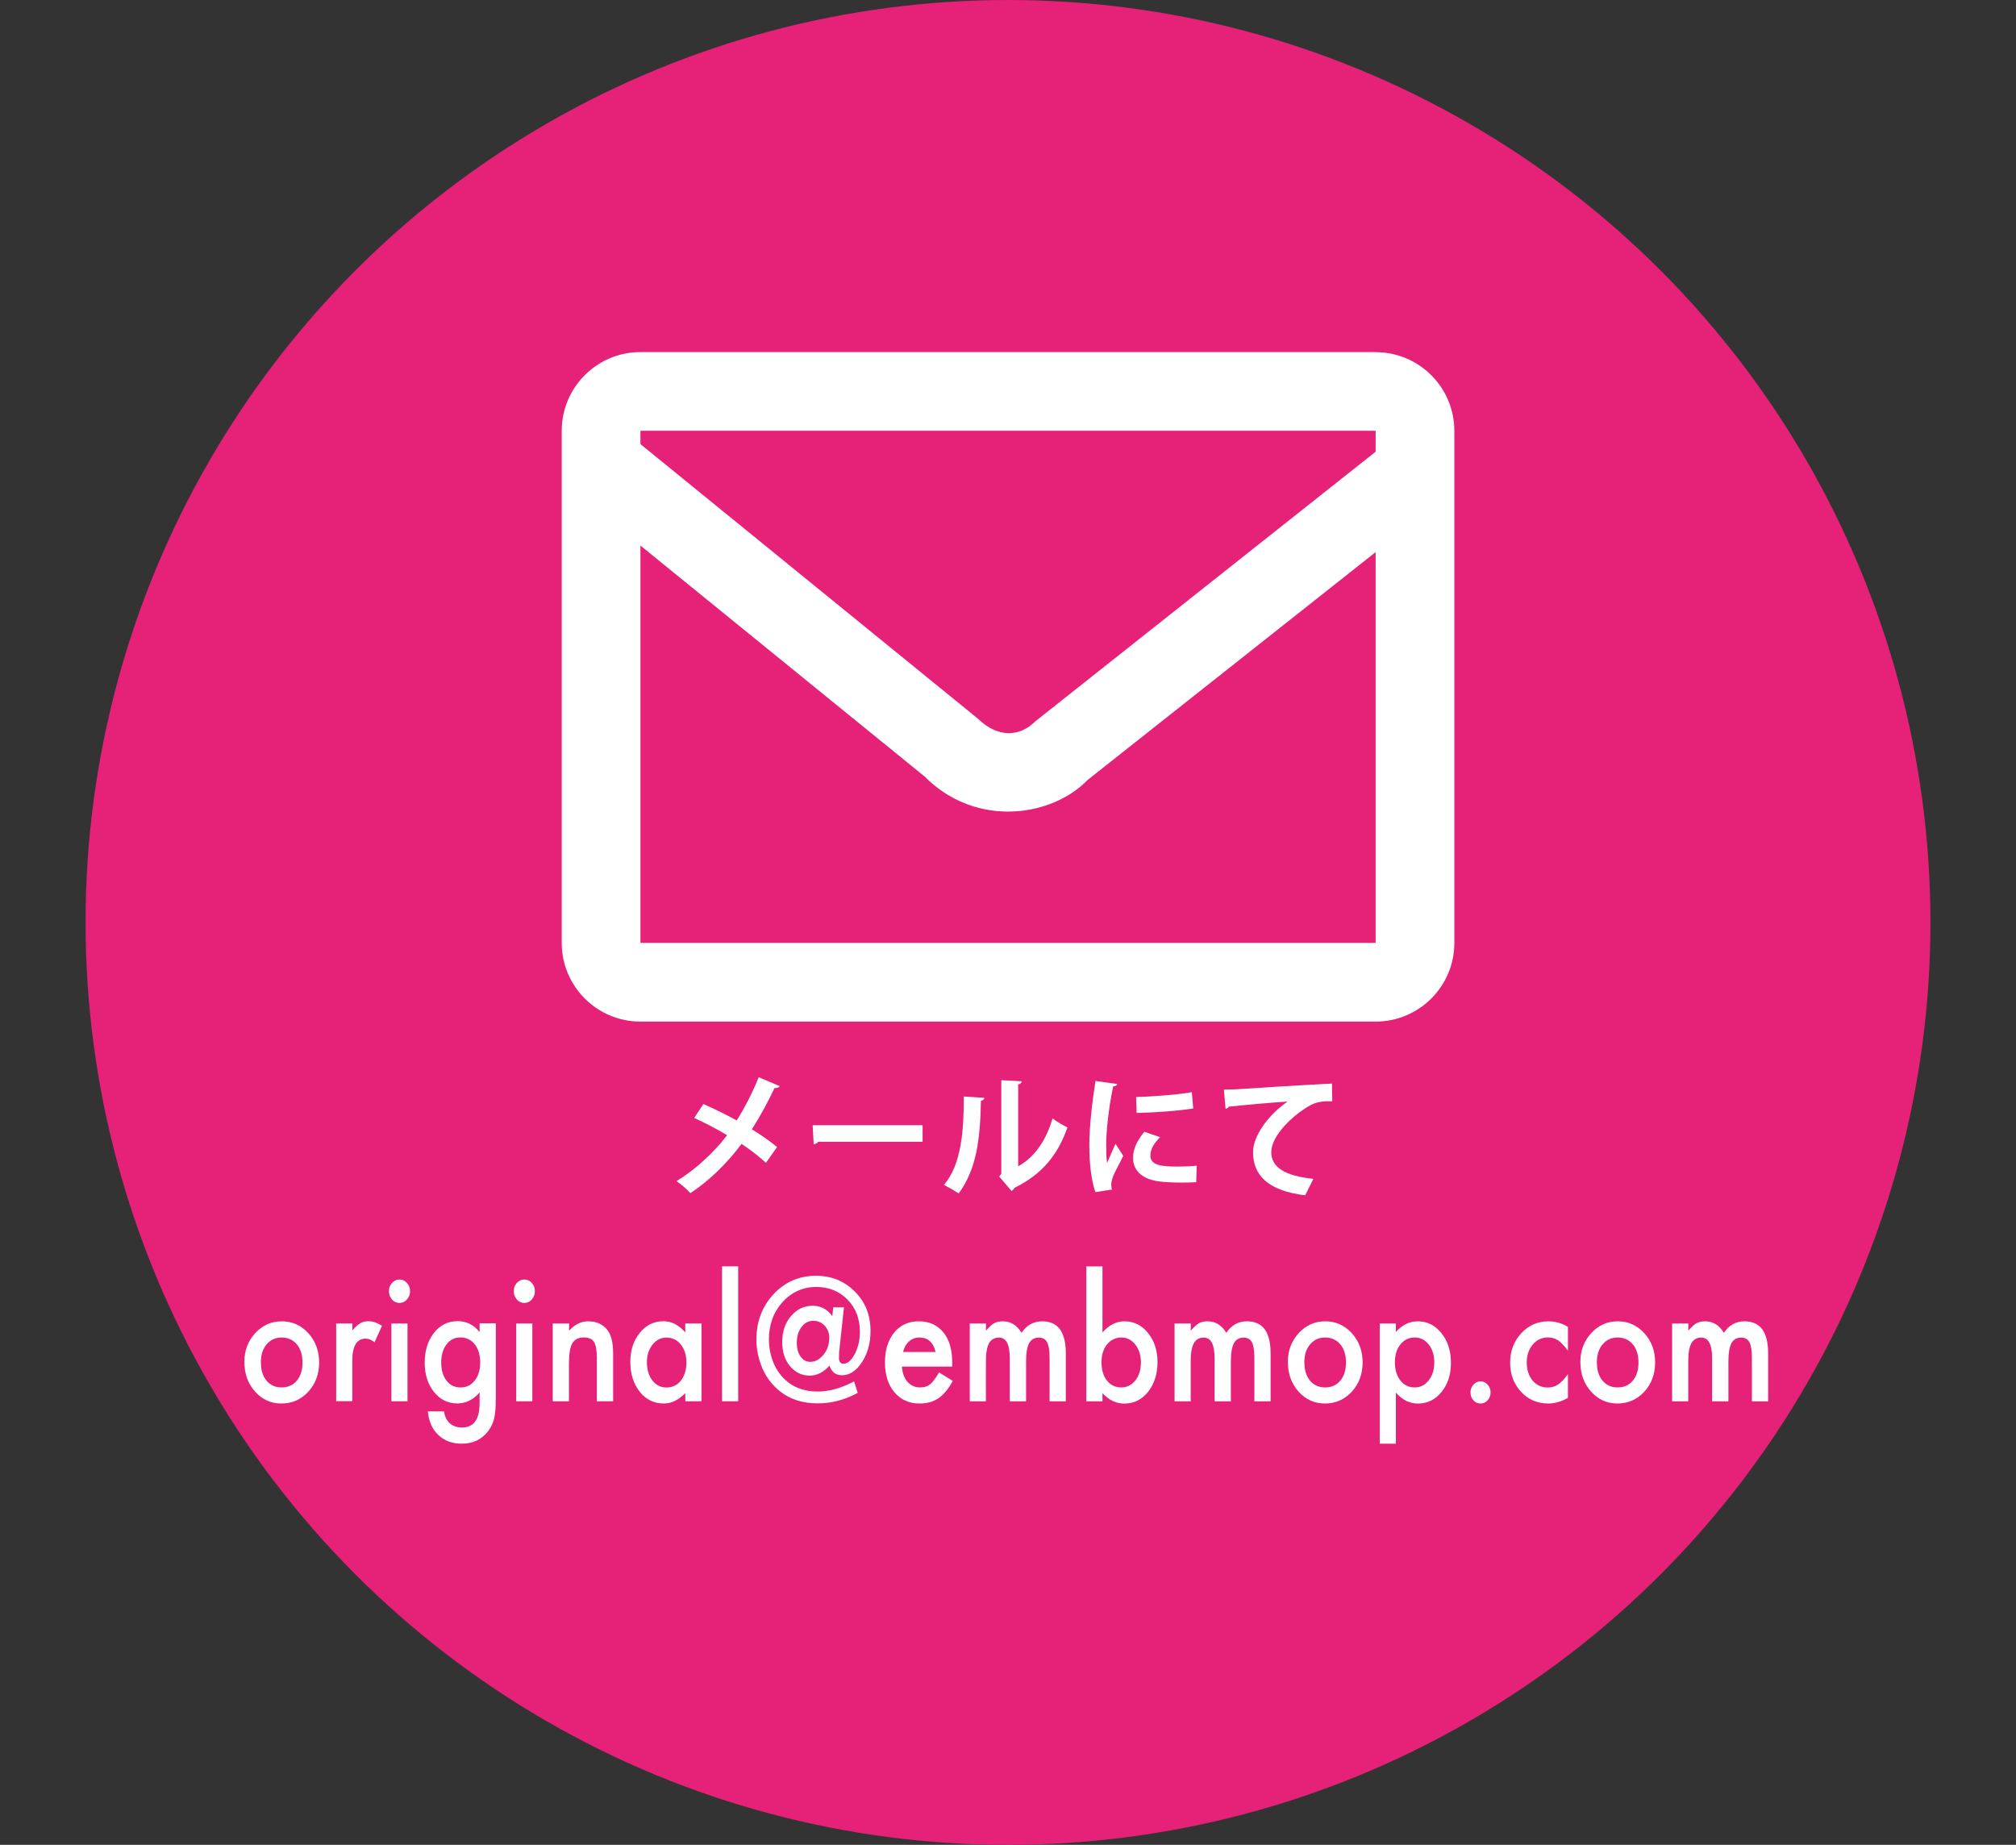 <?xml version="1.0" encoding="UTF-8"?>
<svg id="j" data-name="イラスト部分" xmlns="http://www.w3.org/2000/svg" viewBox="0 0 271 248">
  <rect x="0" y="0" width="271" height="248" fill="#333333" stroke="none"/>
  <defs>
    <style>
      .k {
        fill: #fff;
      }

      .k, .l {
        stroke-width: 0px;
      }

      .l {
        fill: #e62178;
      }
    </style>
  </defs>
  <circle class="l" cx="135.5" cy="124" r="124"/>
  <g>
    <path class="k" d="m32.85,183.07c0-1.51.49-2.8,1.46-3.86.97-1.06,2.16-1.59,3.56-1.59s2.6.53,3.58,1.6c.97,1.07,1.45,2.38,1.45,3.93s-.49,2.88-1.46,3.94c-.98,1.05-2.18,1.58-3.61,1.58s-2.59-.54-3.55-1.61c-.95-1.06-1.43-2.39-1.43-4Zm2.22.04c0,1.05.25,1.87.75,2.48.52.62,1.2.92,2.04.92s1.53-.3,2.04-.91c.51-.61.76-1.42.76-2.44s-.25-1.83-.76-2.44c-.52-.62-1.2-.92-2.04-.92s-1.5.31-2.02.92-.77,1.41-.77,2.38Z"/>
    <path class="k" d="m45.2,177.91h2.17v.93c.4-.47.75-.78,1.06-.96.32-.18.69-.27,1.12-.27.57,0,1.17.21,1.8.62l-1,2.21c-.41-.33-.82-.49-1.21-.49-1.19,0-1.78,1-1.78,2.99v5.42h-2.17v-10.46Z"/>
    <path class="k" d="m52.28,173.56c0-.42.14-.79.42-1.1s.61-.46,1-.46.73.15,1,.46c.28.3.42.67.42,1.11s-.14.81-.42,1.12c-.27.31-.6.46-1,.46s-.73-.15-1-.46-.42-.68-.42-1.13Zm2.5,4.35v10.46h-2.17v-10.46h2.17Z"/>
    <path class="k" d="m66.64,188.12c0,.49-.01.93-.04,1.3s-.07.71-.12.99c-.15.79-.46,1.46-.91,2.03-.85,1.09-2.02,1.63-3.51,1.63-1.26,0-2.29-.38-3.1-1.13-.84-.77-1.32-1.84-1.45-3.21h2.18c.08.52.22.91.42,1.19.45.65,1.11.98,1.97.98,1.59,0,2.39-1.08,2.39-3.25v-1.46c-.86.98-1.86,1.47-2.99,1.47-1.28,0-2.33-.52-3.15-1.55-.83-1.05-1.24-2.35-1.24-3.92s.38-2.82,1.15-3.89c.83-1.13,1.92-1.7,3.27-1.7,1.19,0,2.17.49,2.96,1.47v-1.18h2.18v10.22Zm-2.09-4.96c0-1.02-.25-1.83-.73-2.44-.5-.62-1.13-.93-1.91-.93-.82,0-1.48.34-1.95,1.02-.43.61-.65,1.4-.65,2.36s.22,1.73.65,2.34c.47.67,1.12,1,1.95,1s1.49-.34,1.97-1.01c.45-.61.67-1.39.67-2.34Z"/>
    <path class="k" d="m69.06,173.56c0-.42.14-.79.42-1.1s.61-.46,1-.46.73.15,1,.46c.28.3.42.67.42,1.11s-.14.81-.42,1.12c-.27.31-.6.46-1,.46s-.73-.15-1-.46-.42-.68-.42-1.13Zm2.5,4.35v10.46h-2.17v-10.46h2.17Z"/>
    <path class="k" d="m74.32,177.91h2.18v.97c.76-.84,1.62-1.26,2.57-1.26,1.1,0,1.95.38,2.56,1.15.53.65.79,1.71.79,3.19v6.41h-2.19v-5.84c0-1.03-.13-1.74-.39-2.14-.25-.4-.71-.6-1.37-.6-.72,0-1.23.26-1.54.79-.3.52-.45,1.44-.45,2.74v5.05h-2.18v-10.46Z"/>
    <path class="k" d="m92.12,177.91h2.18v10.46h-2.18v-1.1c-.9.93-1.86,1.4-2.89,1.4-1.3,0-2.38-.52-3.23-1.57-.84-1.07-1.27-2.4-1.27-4s.42-2.88,1.27-3.92c.84-1.05,1.9-1.57,3.17-1.57,1.1,0,2.08.5,2.95,1.5v-1.21Zm-5.16,5.2c0,1,.24,1.82.73,2.45.5.64,1.12.96,1.88.96.81,0,1.46-.31,1.95-.92.5-.64.75-1.45.75-2.43s-.25-1.79-.75-2.43c-.5-.62-1.14-.93-1.93-.93-.75,0-1.37.32-1.88.95-.5.64-.75,1.42-.75,2.36Z"/>
    <path class="k" d="m99.23,170.23v18.14h-2.17v-18.14h2.17Z"/>
    <path class="k" d="m113.45,175.74l-.61,5.64c-.03.21-.04.41-.05.6,0,.19-.01.37-.01.53,0,.54.2.81.6.81.56,0,1.07-.44,1.53-1.32.45-.87.68-1.85.68-2.96,0-1.76-.55-3.21-1.66-4.33-1.1-1.14-2.51-1.71-4.22-1.71s-3.3.68-4.52,2.04c-1.22,1.35-1.83,3.03-1.83,5.03,0,1.1.22,2.18.66,3.24.44,1,1.07,1.82,1.87,2.46,1.07.86,2.41,1.29,4.02,1.29,1.51,0,3.09-.43,4.74-1.28l.15-.09.5,1.55-.12.06c-1.68.9-3.44,1.35-5.26,1.35-2.02,0-3.71-.54-5.07-1.62-1-.79-1.78-1.79-2.34-3.02-.55-1.29-.83-2.6-.83-3.93,0-2.43.77-4.46,2.31-6.11,1.54-1.65,3.44-2.47,5.7-2.47,2.08,0,3.83.71,5.23,2.13,1.4,1.4,2.1,3.16,2.1,5.27,0,1.63-.38,3.03-1.14,4.2-.77,1.18-1.67,1.77-2.7,1.77-.83,0-1.39-.43-1.68-1.3-.79.9-1.68,1.35-2.65,1.35-1.06,0-1.95-.43-2.66-1.28-.7-.84-1.04-1.92-1.04-3.23,0-1.41.39-2.57,1.17-3.48.78-.93,1.76-1.4,2.94-1.4,1.08,0,1.96.47,2.62,1.4l.13-1.19h1.46Zm-1.97,4.15c0-.67-.2-1.22-.61-1.67-.42-.44-.93-.67-1.53-.67-.65,0-1.18.28-1.6.84-.42.55-.63,1.26-.63,2.12,0,.75.17,1.36.5,1.84.34.48.77.72,1.3.72.68,0,1.27-.32,1.79-.96.52-.64.77-1.38.77-2.22Z"/>
    <path class="k" d="m127.99,183.71h-6.75c.06.86.31,1.54.75,2.05.44.5,1.02.75,1.71.75.54,0,.99-.14,1.34-.43.35-.29.75-.82,1.19-1.59l1.84,1.14c-.28.54-.58,1-.9,1.38-.32.38-.65.7-1.02.95s-.75.43-1.17.54c-.42.11-.87.17-1.36.17-1.41,0-2.53-.5-3.38-1.5-.85-1.01-1.28-2.35-1.28-4.02s.41-2.99,1.24-4.02c.83-1.01,1.93-1.51,3.31-1.51s2.48.49,3.29,1.47c.8.97,1.2,2.32,1.2,4.05v.57Zm-2.23-1.98c-.3-1.29-1.03-1.93-2.19-1.93-.26,0-.51.04-.74.13-.23.09-.44.22-.63.39-.19.17-.35.37-.49.61-.13.24-.24.5-.31.81h4.37Z"/>
    <path class="k" d="m130.37,177.91h2.17v.97c.42-.49.78-.82,1.07-.99.32-.18.71-.27,1.19-.27,1.06,0,1.9.52,2.52,1.55.68-1.03,1.61-1.55,2.77-1.55,2.12,0,3.18,1.43,3.18,4.29v6.47h-2.18v-5.81c0-1-.11-1.71-.33-2.13-.23-.42-.6-.63-1.11-.63-.6,0-1.04.25-1.31.75-.27.5-.41,1.31-.41,2.42v5.4h-2.19v-5.78c0-1.86-.48-2.79-1.45-2.79-.61,0-1.06.25-1.34.76s-.42,1.31-.42,2.41v5.4h-2.17v-10.46Z"/>
    <path class="k" d="m148.2,170.23v8.89c.87-1,1.86-1.5,2.96-1.5,1.27,0,2.33.53,3.17,1.58.84,1.05,1.27,2.35,1.27,3.91s-.43,2.94-1.28,4c-.84,1.05-1.91,1.57-3.2,1.57-1.09,0-2.06-.47-2.92-1.4v1.1h-2.17v-18.14h2.17Zm5.17,12.99c0-1-.25-1.82-.74-2.45-.5-.64-1.12-.97-1.87-.97-.8,0-1.45.31-1.95.93-.5.62-.74,1.42-.74,2.41s.24,1.83.73,2.44c.49.62,1.13.93,1.93.93.75,0,1.38-.31,1.88-.93.5-.63.75-1.42.75-2.36Z"/>
    <path class="k" d="m157.9,177.91h2.17v.97c.42-.49.78-.82,1.07-.99.32-.18.71-.27,1.19-.27,1.06,0,1.9.52,2.52,1.55.68-1.03,1.61-1.55,2.77-1.55,2.12,0,3.18,1.43,3.18,4.29v6.47h-2.18v-5.81c0-1-.11-1.71-.33-2.13-.23-.42-.6-.63-1.11-.63-.6,0-1.04.25-1.31.75-.27.5-.41,1.31-.41,2.42v5.4h-2.19v-5.78c0-1.86-.48-2.79-1.45-2.79-.61,0-1.06.25-1.34.76s-.42,1.31-.42,2.41v5.4h-2.17v-10.46Z"/>
    <path class="k" d="m173.12,183.07c0-1.51.49-2.8,1.46-3.86.97-1.06,2.16-1.59,3.56-1.59s2.6.53,3.58,1.6c.97,1.07,1.45,2.38,1.45,3.93s-.49,2.88-1.46,3.94c-.98,1.05-2.18,1.58-3.61,1.58s-2.59-.54-3.55-1.61c-.95-1.06-1.43-2.39-1.43-4Zm2.22.04c0,1.05.25,1.87.75,2.48.52.62,1.2.92,2.04.92s1.53-.3,2.04-.91c.51-.61.76-1.42.76-2.44s-.25-1.83-.76-2.44c-.52-.62-1.2-.92-2.04-.92s-1.5.31-2.02.92-.77,1.41-.77,2.38Z"/>
    <path class="k" d="m187.64,194.07h-2.17v-16.16h2.17v1.14c.86-.95,1.83-1.43,2.92-1.43,1.3,0,2.36.53,3.2,1.59.85,1.05,1.28,2.38,1.28,3.99s-.42,2.88-1.27,3.92c-.84,1.04-1.9,1.56-3.17,1.56-1.1,0-2.09-.49-2.96-1.47v6.86Zm5.17-10.86c0-1-.25-1.82-.74-2.45-.5-.64-1.12-.96-1.88-.96-.8,0-1.45.31-1.94.92s-.74,1.42-.74,2.43.25,1.79.74,2.43c.49.62,1.13.93,1.93.93.75,0,1.38-.32,1.87-.95.5-.63.75-1.42.75-2.36Z"/>
    <path class="k" d="m197.67,187.17c0-.4.13-.75.4-1.04s.58-.44.95-.44.68.15.95.44c.26.29.4.64.4,1.05s-.13.77-.4,1.06c-.26.29-.57.43-.95.43s-.7-.14-.96-.43-.39-.64-.39-1.07Z"/>
    <path class="k" d="m210.77,178.36v3.21c-.5-.67-.94-1.13-1.33-1.39-.39-.26-.84-.39-1.36-.39-.82,0-1.5.32-2.04.96s-.81,1.44-.81,2.4.26,1.79.78,2.42c.53.63,1.2.95,2.02.95.52,0,.98-.12,1.38-.38.39-.24.84-.72,1.36-1.42v3.19c-.88.51-1.77.76-2.65.76-1.46,0-2.67-.52-3.65-1.57-.98-1.05-1.47-2.36-1.47-3.92s.5-2.88,1.49-3.95,2.21-1.61,3.65-1.61c.93,0,1.8.25,2.63.74Z"/>
    <path class="k" d="m212.44,183.07c0-1.51.49-2.8,1.46-3.86.97-1.06,2.16-1.59,3.56-1.59s2.6.53,3.58,1.6c.97,1.07,1.45,2.38,1.45,3.93s-.49,2.88-1.46,3.94c-.98,1.05-2.18,1.58-3.61,1.58s-2.59-.54-3.55-1.61c-.95-1.06-1.43-2.39-1.43-4Zm2.22.04c0,1.05.25,1.87.75,2.48.52.62,1.2.92,2.04.92s1.53-.3,2.04-.91c.51-.61.76-1.42.76-2.44s-.25-1.83-.76-2.44c-.52-.62-1.2-.92-2.04-.92s-1.5.31-2.02.92-.77,1.41-.77,2.38Z"/>
    <path class="k" d="m224.78,177.91h2.17v.97c.42-.49.78-.82,1.07-.99.32-.18.71-.27,1.19-.27,1.06,0,1.9.52,2.52,1.55.68-1.03,1.61-1.55,2.77-1.55,2.12,0,3.18,1.43,3.18,4.29v6.47h-2.18v-5.81c0-1-.11-1.71-.33-2.13-.23-.42-.6-.63-1.11-.63-.6,0-1.04.25-1.31.75-.27.5-.41,1.31-.41,2.42v5.4h-2.19v-5.78c0-1.86-.48-2.79-1.45-2.79-.61,0-1.06.25-1.34.76s-.42,1.31-.42,2.41v5.4h-2.17v-10.46Z"/>
  </g>
  <g>
    <path class="k" d="m94.55,148.41c1.43.62,2.99,1.4,4.48,2.21.92-1.43,2.11-3.68,2.96-5.81l2.81,1.19c-.07.18-.34.28-.69.27-.8,1.73-1.98,3.89-3.04,5.54,1.01.62,2.34,1.5,3.38,2.39l-1.49,2.12c-.83-.78-2-1.7-3.28-2.55-1.79,2.42-4.23,4.89-6.88,6.62-.39-.46-1.31-1.26-1.86-1.61,2.59-1.59,5.06-3.88,6.8-6.18-1.45-.87-2.99-1.66-4.42-2.32l1.24-1.88Z"/>
    <path class="k" d="m109.24,151.26h14.78v2.23h-14.04c-.11.18-.36.3-.6.34l-.14-2.57Z"/>
    <path class="k" d="m132.32,147.58c-.02.19-.18.35-.46.39-.09,5.08-.57,9.19-2.99,12.46-.51-.34-1.36-.83-1.98-1.15,2.36-2.74,2.67-7.35,2.67-11.88l2.76.18Zm4.55,9.2c2.37-1.31,3.82-3.7,4.62-6.44.46.39,1.47.96,2,1.22-1.28,3.66-3.35,6.25-7.1,8.11-.09.18-.27.35-.41.44l-1.66-1.95.28-.37v-12.58l2.76.14c-.04.19-.16.37-.49.42v11.01Z"/>
    <path class="k" d="m150.19,145.7c-.04.19-.2.32-.55.34-.67,3.13-.94,6.3-.94,7.79,0,1.01.02,1.89.12,2.5.21-.51.9-2.02,1.13-2.58l1.04,1.63c-.58,1.24-1.2,2.21-1.47,3.06-.09.3-.14.58-.14.85,0,.21.04.42.09.62l-2.23.34c-.57-1.7-.81-3.96-.81-6.32s.37-5.7.83-8.62l2.92.41Zm10.62,13.22c-.66.04-1.36.05-2.04.05-1.13,0-2.21-.05-3.01-.16-2.46-.34-3.45-1.65-3.45-3.15,0-1.27.58-2.37,1.52-3.52l2.12.73c-.8.78-1.31,1.59-1.31,2.48,0,1.33,1.59,1.47,3.7,1.47.85,0,1.77-.04,2.53-.12l-.07,2.23Zm-8.09-11.45c2.02-.05,5.35-.28,7.49-.65l.19,2.19c-2.12.34-5.54.57-7.61.6l-.07-2.14Z"/>
    <path class="k" d="m164.52,146.47c.55,0,1.36-.02,1.86-.05,2.04-.14,9.68-.62,12.67-.76l.04,2.39c-1.57-.05-2.44.09-3.84,1.08-1.95,1.29-4.36,3.73-4.36,5.75s1.79,3.19,5.66,3.59l-1.1,2.21c-5.03-.6-7.01-2.73-7.01-5.79,0-2.16,1.98-4.96,4.64-6.81-2.04.12-6.28.51-7.91.69-.04.14-.27.27-.42.3l-.23-2.6Z"/>
  </g>
  <path class="k" d="m184.92,47.33h-98.83c-5.84,0-10.58,4.74-10.58,10.58v68.84c0,5.84,4.74,10.58,10.58,10.58h98.83c5.84,0,10.58-4.74,10.58-10.58V57.92c0-5.84-4.74-10.58-10.58-10.58Zm-98.83,10.58h98.83v2.81l-45.75,36.25c-1.97,1.98-4.92,2.38-7.75-.39l-45.33-36.88v-1.79Zm98.83,68.84h-98.83v-53.41l38.22,31.06c2.99,3.03,6.96,4.7,11.19,4.7s8.21-1.67,10.71-4.26l38.71-30.62v52.53Z"/>
</svg>